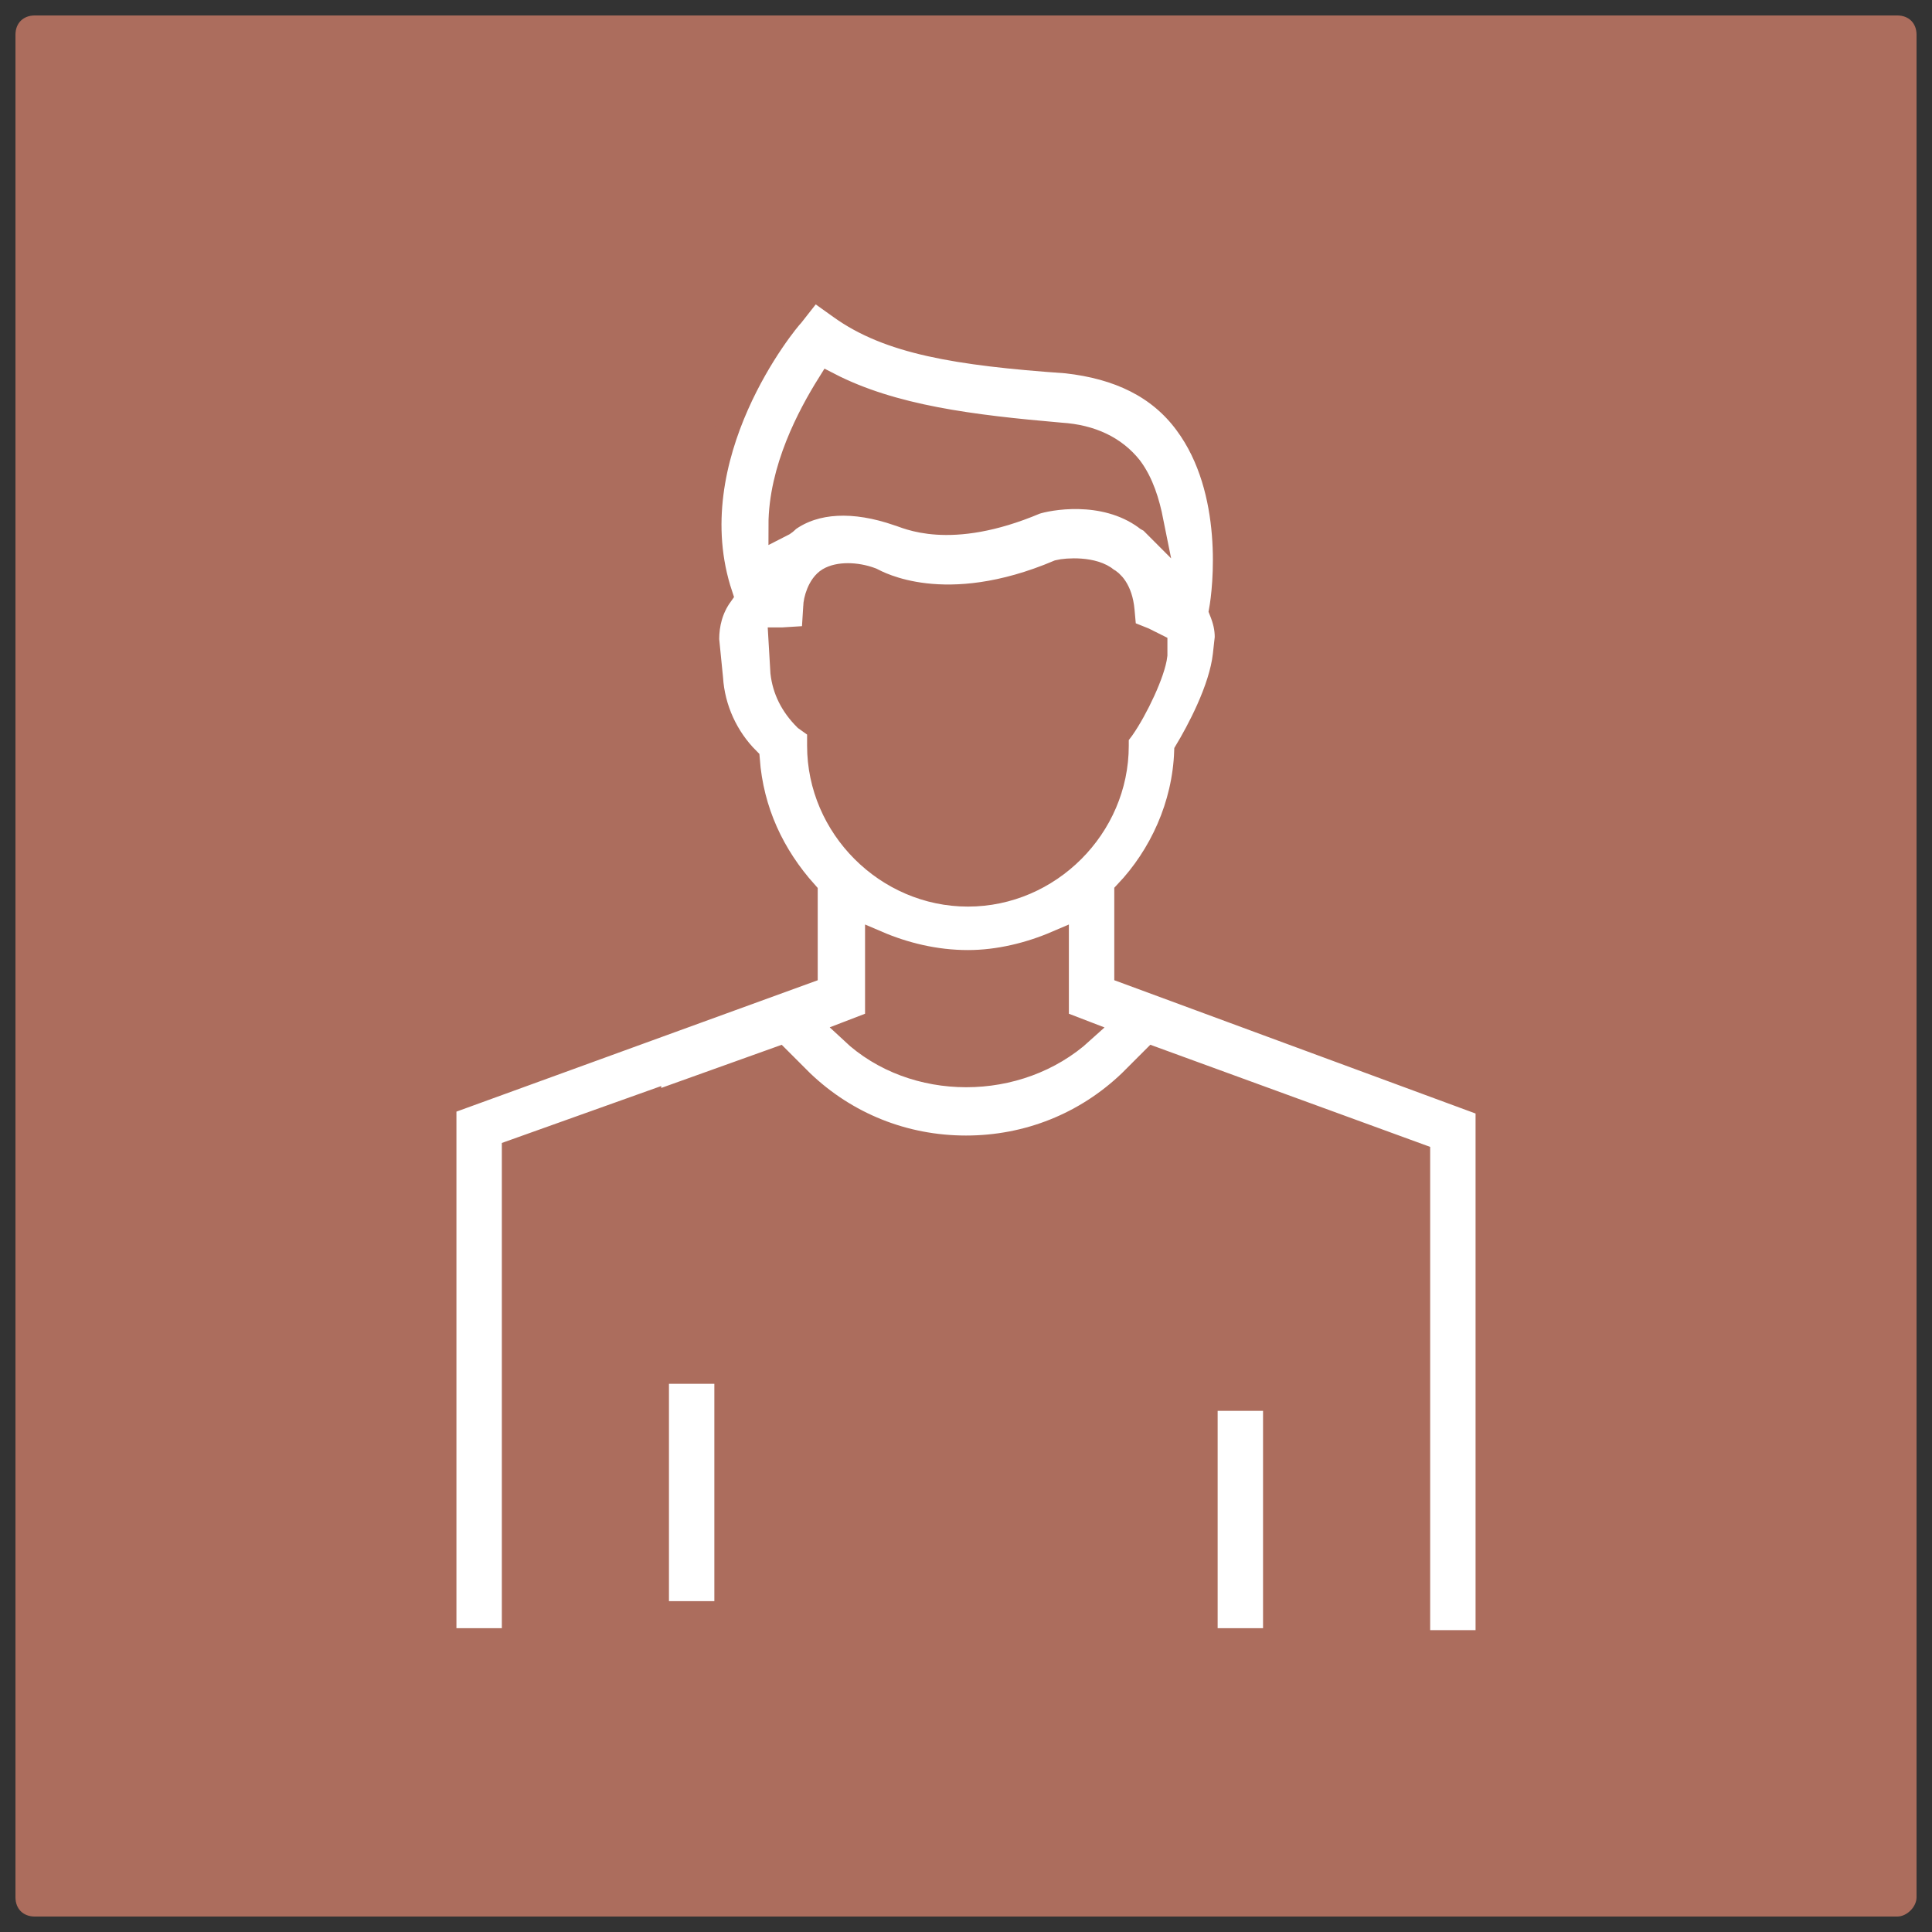<?xml version="1.0" encoding="utf-8"?>
<!-- Generator: Adobe Illustrator 25.4.1, SVG Export Plug-In . SVG Version: 6.00 Build 0)  -->
<svg version="1.1" id="Layer_1" xmlns="http://www.w3.org/2000/svg" xmlns:xlink="http://www.w3.org/1999/xlink" x="0px" y="0px"
	 viewBox="0 0 100 100" style="enable-background:new 0 0 100 100;" xml:space="preserve">
<rect x="0" y="0" width="100" height="100" fill="#333333" stroke="none"/>
<style type="text/css">
	.st0{fill:#AC6D5D;}
	.st1{fill:#FFFFFF;}
	.st2{fill:#FFFFFF;stroke:#FFFFFF;stroke-width:0.25;stroke-miterlimit:10;}
	.st3{fill:none;stroke:#FFFFFF;stroke-width:2.5;stroke-miterlimit:10;}
	.st4{fill:#FFFFFF;stroke:#AC6D5D;stroke-width:1.25;stroke-miterlimit:10;}
</style>
<path class="st0" d="M98.2,99.2H1.8c-0.6,0-1-0.4-1-1V1.8c0-0.6,0.4-1,1-1h96.4c0.6,0,1,0.4,1,1v96.4C99.2,98.7,98.7,99.2,98.2,99.2
	z"/>
<g>
	<g>
		<path class="st1" d="M99.5-84.7c-1.1,0-2.2-0.2-3.3-0.5l0,0c-3-0.9-5.5-2.9-7-5.6c-1.5-2.8-1.8-6-1-9c1.8-6.2,8.4-9.8,14.6-7.9
			c3,0.9,5.5,2.9,7,5.6c1.5,2.8,1.8,6,1,9C109.2-88,104.6-84.7,99.5-84.7z M96.8-87.2c5.1,1.5,10.5-1.4,12-6.5
			c0.7-2.5,0.5-5.1-0.8-7.4c-1.3-2.3-3.3-3.9-5.7-4.7c-5.1-1.5-10.5,1.4-12,6.5c-0.7,2.5-0.5,5.1,0.8,7.4
			C92.2-89.6,94.3-88,96.8-87.2L96.8-87.2z"/>
	</g>
	<g>
		<path class="st1" d="M99.5-79.4c-1.7,0-3.3-0.2-4.8-0.7C88.6-81.9,84-87,82.8-93.3l-4.4-1.3l4.5-15.1l4.4,1.3
			c4.4-4.6,11-6.4,17.2-4.5c4.3,1.4,7.9,4.3,10.1,8.3c2.1,4.1,2.7,8.7,1.4,13c-1.3,4.4-4.2,8-8.3,10.2
			C105.1-80.1,102.3-79.4,99.5-79.4z M80.9-96l3.7,1.1l0.1,0.6c0.9,5.7,5,10.5,10.6,12.2c3.8,1.1,7.9,0.7,11.4-1.2
			c3.5-1.9,6-5.1,7.2-8.9c1.1-3.8,0.7-7.9-1.2-11.4s-5.1-6-8.9-7.2c-5.6-1.7-11.6,0.1-15.4,4.5l-0.5,0.4l-3.7-1.1L80.9-96z"/>
	</g>
	<g>
		<polygon class="st1" points="80.1,-96.7 75.2,-98.2 78.2,-108.3 83.1,-106.9 82.5,-104.8 79.7,-105.7 77.8,-99.6 80.6,-98.7 		"/>
	</g>
	<g>
		<path class="st1" d="M75-100.2c-0.4,0-0.8-0.1-1.1-0.2c-2.1-0.6-3.3-2.9-2.7-5c0.6-2.1,2.9-3.3,5-2.7c2.1,0.6,3.3,2.9,2.7,5
			C78.3-101.3,76.7-100.2,75-100.2z M75-106.1c-0.8,0-1.6,0.6-1.8,1.4c-0.3,1,0.3,2.1,1.3,2.4l0,0c1,0.3,2.1-0.3,2.4-1.3
			c0.3-1-0.3-2.1-1.3-2.4C75.3-106.1,75.1-106.1,75-106.1z"/>
	</g>
	<g>
		<path class="st1" d="M61.7-99.2c-0.4,0-0.8-0.1-1.2-0.2l0,0c-1-0.3-1.9-1-2.4-1.9c-0.5-1-0.6-2.1-0.3-3.1c0.6-2.1,2.9-3.3,5-2.7
			c1,0.3,1.9,1,2.4,1.9c0.5,1,0.6,2.1,0.3,3.1s-1,1.9-1.9,2.4C63-99.4,62.3-99.2,61.7-99.2z M61.7-105.2c-0.8,0-1.6,0.6-1.8,1.4
			c-0.2,0.5-0.1,1,0.2,1.4c0.2,0.5,0.6,0.8,1.1,1l0,0c0.5,0.2,1,0.1,1.4-0.2c0.5-0.2,0.8-0.6,1-1.1c0.2-0.5,0.1-1-0.2-1.4
			c-0.2-0.5-0.6-0.8-1.1-1C62-105.2,61.9-105.2,61.7-105.2z"/>
	</g>
	<g>
		<path class="st1" d="M57.4-44.8c-2.1,0-4.3-0.6-6.1-1.7c-2.7-1.7-4.5-4.2-5.3-7.3c-1.5-6.4,2.4-12.7,8.7-14.2
			c3-0.7,6.2-0.2,8.9,1.4c2.7,1.7,4.5,4.2,5.3,7.3c0.7,3.1,0.2,6.2-1.4,8.9c-1.7,2.7-4.2,4.5-7.3,5.3C59.3-44.9,58.4-44.8,57.4-44.8
			z M57.5-66.3c-0.8,0-1.5,0.1-2.3,0.2c-5.2,1.3-8.3,6.4-7.2,11.7c0.6,2.5,2.1,4.6,4.4,6s4.8,1.7,7.3,1.2c2.5-0.6,4.6-2.1,6-4.4
			c1.4-2.2,1.7-4.8,1.2-7.3l0,0c-0.6-2.5-2.1-4.6-4.4-6C61-65.8,59.2-66.3,57.5-66.3z"/>
	</g>
	<g>
		<path class="st1" d="M57.4-39.5c-3.1,0-6.2-0.9-8.9-2.5c-3.9-2.4-6.6-6.1-7.7-10.6c-1.5-6.2,0.6-12.7,5.5-16.9l-1-4.5l15.3-3.7
			l1,4.5c6.2,1.5,11,6.4,12.6,12.6c1,4.5,0.3,9.1-2.1,13s-6.1,6.6-10.6,7.7C60.1-39.7,58.8-39.5,57.4-39.5z M47.8-72.4l0.9,3.7
			l-0.6,0.4c-4.5,3.6-6.6,9.6-5.2,15.2c1,3.9,3.3,7.2,6.8,9.3C53-41.8,57-41.2,60.9-42c3.9-1,7.2-3.3,9.3-6.8
			c2.1-3.4,2.7-7.4,1.8-11.3c-1.4-5.6-5.9-10-11.5-11.1l-0.6-0.2L59-75L47.8-72.4z"/>
	</g>
	<g>
		<polygon class="st1" points="47.9,-73.5 46.8,-78.5 57.1,-80.9 58.3,-76.1 56.2,-75.5 55.5,-78.4 49.3,-76.9 49.9,-74 		"/>
	</g>
	<g>
		<path class="st1" d="M51.5-77.5c-1.8,0-3.5-1.3-3.9-3.1c-0.6-2.1,0.8-4.4,3-4.8c2.1-0.5,4.4,0.8,4.8,3l0,0c0.6,2.1-0.8,4.4-3,4.8
			C52.1-77.6,51.8-77.5,51.5-77.5z M51.5-83.5c-0.2,0-0.3,0-0.5,0.1c-1,0.2-1.7,1.3-1.4,2.3c0.2,1,1.3,1.7,2.3,1.4
			c1-0.2,1.7-1.3,1.4-2.3l0,0C53.1-82.9,52.3-83.5,51.5-83.5z"/>
	</g>
	<g>
		<path class="st1" d="M50.9-83.5c-0.9,0-1.7-0.2-2.5-0.7c-1.1-0.7-1.9-1.7-2.2-3c-0.2-1.3-0.1-2.6,0.6-3.7c0.7-1.1,1.7-1.9,3-2.2
			c2.6-0.6,5.2,1,5.9,3.6l0,0c0.6,2.6-1,5.2-3.6,5.9C51.7-83.5,51.3-83.5,50.9-83.5z M50.9-91.1c-0.2,0-0.4,0-0.6,0.1
			c-0.7,0.2-1.4,0.6-1.7,1.3c-0.4,0.6-0.5,1.4-0.3,2.1c0.2,0.7,0.6,1.4,1.3,1.7c0.6,0.4,1.4,0.5,2.1,0.3c1.5-0.3,2.4-1.8,2.1-3.3
			C53.3-90.2,52.2-91.1,50.9-91.1z"/>
	</g>
	<g>
		<path class="st1" d="M68.2-100.2c-0.9,0-1.7-0.2-2.5-0.7c-1.1-0.7-1.9-1.7-2.2-3c-0.3-1.3-0.1-2.5,0.6-3.7c0.7-1.1,1.7-1.9,3-2.2
			c2.6-0.6,5.2,1,5.9,3.6l0,0c0.6,2.6-1,5.2-3.6,5.9C69-100.2,68.6-100.2,68.2-100.2z M68.2-107.9c-0.2,0-0.4,0-0.6,0.1
			c-0.7,0.2-1.4,0.6-1.7,1.3s-0.5,1.4-0.3,2.1c0.2,0.7,0.6,1.4,1.3,1.7c0.6,0.4,1.4,0.5,2.1,0.3c1.5-0.3,2.4-1.8,2.1-3.3
			C70.6-107,69.5-107.9,68.2-107.9z"/>
	</g>
	<g>
		<path class="st1" d="M52.9-90.9c-0.4,0-0.8-0.1-1.2-0.2l0,0c-1-0.3-1.9-1-2.4-1.9c-0.5-1-0.6-2.1-0.3-3.1s1-1.9,1.9-2.4
			c1-0.5,2.1-0.6,3.1-0.3c1,0.3,1.9,1,2.4,1.9c0.5,1,0.6,2.1,0.3,3.1c-0.3,1-1,1.9-1.9,2.4C54.2-91,53.5-90.9,52.9-90.9z M52.8-96.8
			c-0.3,0-0.6,0.1-0.9,0.2c-0.5,0.2-0.8,0.6-1,1.1c-0.2,0.5-0.1,1,0.2,1.4c0.2,0.5,0.6,0.8,1.1,1l0,0c0.5,0.2,1,0.1,1.4-0.2
			c0.5-0.2,0.8-0.6,1-1.1c0.2-0.5,0.1-1-0.2-1.4c-0.2-0.5-0.6-0.8-1.1-1C53.2-96.8,53-96.8,52.8-96.8z"/>
	</g>
	<g>
		<path class="st1" d="M56.6-95.5L56.6-95.5c-1.2,0-2.2-0.5-3-1.4l0,0c-0.8-0.8-1.2-1.9-1.2-3c0-1.1,0.5-2.1,1.4-2.9
			c1.7-1.6,4.4-1.5,6,0.2c1.6,1.7,1.5,4.4-0.2,6C58.7-95.9,57.7-95.5,56.6-95.5z M56.6-101.9c-0.6,0-1,0.2-1.4,0.6
			c-0.4,0.4-0.6,0.9-0.6,1.5c0,0.6,0.2,1.1,0.6,1.5l0,0c0.4,0.4,0.9,0.6,1.5,0.6c0.6,0,1.1-0.2,1.5-0.6c0.9-0.8,0.9-2.1,0.1-3
			C57.7-101.7,57.2-101.9,56.6-101.9L56.6-101.9z"/>
	</g>
</g>
<path class="st0" d="M341.9,102.3h-96.4c-0.6,0-1-0.4-1-1V4.9c0-0.6,0.4-1,1-1h96.4c0.6,0,1,0.4,1,1v96.4
	C342.9,101.8,342.5,102.3,341.9,102.3z"/>
<g>
	<g>
		<g>
			<path class="st1" d="M-8.5-63.2l-1-1c-1.3-1.3-2-3-2-4.9c0-1.8,0.7-3.6,2-4.9l14-14c2.7-2.7,7.1-2.7,9.8,0l1,1L-8.5-63.2z
				 M9.4-87.8c-1.2,0-2.4,0.5-3.4,1.4l-14,14c-0.9,0.9-1.4,2.1-1.4,3.4c0,1,0.3,2,0.9,2.8l20.7-20.7C11.4-87.5,10.4-87.8,9.4-87.8z"
				/>
		</g>
		<g>
			<path class="st1" d="M12-68.8c-2,0-3.9-0.8-5.3-2.2l-1.8-1.8l1.5-1.5l1.8,1.8c2,2,5.5,2,7.6,0l8.3-7.6l1.4,1.6L17.2-71
				C15.9-69.6,14-68.8,12-68.8z"/>
		</g>
		<g>
			<path class="st1" d="M3.7-69.3l-6.9-2.1L7.9-82.4l2.1,6.9L3.7-69.3z M0.8-72.4l2.2,0.7l4.4-4.4l-0.7-2.2L0.8-72.4z"/>
		</g>
		<g>
			<g>
				<g>
					<g>
						<path class="st1" d="M-31.1-57.6c-0.7,0-1.3-0.3-1.8-0.7l-1.1-1.1c-1-1-1-2.7,0-3.8L1.6-98.7L6.3-94l-35.6,35.7
							C-29.8-57.8-30.4-57.6-31.1-57.6L-31.1-57.6z M1.6-95.7l-34,34c-0.2,0.2-0.2,0.6,0,0.8l1.1,1.1c0.1,0.1,0.2,0.1,0.3,0.1l0,0
							c0.1,0,0.2,0,0.3-0.1L3.2-94L1.6-95.7z"/>
					</g>
					<g>
						<path class="st1" d="M-33.5-60.6l-0.7-0.4c-6.3-3.9-7.9-5.2-11.1-10.4l1.8-1.1c2.9,4.6,4.2,5.8,9.7,9.2L0.1-97.2
							C-2.5-99.6-6.5-99.5-9-97l-0.5,0.5c-3.2,3.2-7.2,5.6-11.6,6.9l-0.2,0l-8.2,0.5l-0.1-2.1l8.1-0.5c4-1.2,7.6-3.4,10.6-6.3
							l0.5-0.5c3.4-3.4,8.9-3.4,12.3,0l1.3,1.3L-33.5-60.6z"/>
					</g>
				</g>
				<g>
					<path class="st1" d="M-46.9-68.7l-3.4-5.7l0.9-0.5c2-1.2,3.9-2.6,5.6-4.2l1.4,1.6c-1.6,1.4-3.3,2.7-5,3.8l1.2,2
						c3.1-2.1,13-9.7,16.5-20.4l-1.8-0.4c-0.2,0.5-0.5,1.2-0.9,2l-1.9-0.9c0.8-1.6,1.1-2.6,1.1-2.6l0.3-0.9l3.8,0.7
						c0.5,0.1,1,0.4,1.3,0.9c0.3,0.5,0.4,1.1,0.2,1.6c-4.3,13.5-17.8,22-18.4,22.4L-46.9-68.7z"/>
				</g>
				<g>
					<path class="st1" d="M-49.7-73.5c-2.1-2.8-3-3.6-7-5.6l1-1.9c4.2,2.1,5.4,3.2,7.7,6.2L-49.7-73.5z"/>
				</g>
				<g>
					<path class="st1" d="M-32.7-92.8c-0.6-0.4-15.6-9.1-18.4-11.9l1.5-1.5c2.1,2.1,12.7,8.5,18,11.6L-32.7-92.8z"/>
				</g>
			</g>
			<g>
				<path class="st1" d="M-25.1-84.4l-1.6-1.4c1.8-2.1,1.9-4.7,1.9-4.8l2.1,0.1C-22.6-90.4-22.8-87.1-25.1-84.4z"/>
			</g>
			<g>
				<path class="st1" d="M-19.6-86l-1.6-1.4c1.8-2.1,1.9-4.7,1.9-4.8l2.1,0.1C-17.1-91.9-17.2-88.7-19.6-86z"/>
			</g>
		</g>
	</g>
	<g>
		<path class="st1" d="M12.5-98.1l-1.7-1.2c0.8-1.1,2.7-4.5,1.8-6.6l2-0.8C16-103.1,12.7-98.3,12.5-98.1z"/>
	</g>
	<g>
		<path class="st1" d="M18.8-92.7c-1.6-1.6-5.4-1.2-6.8-0.9l-0.5-2.1c0.2-0.1,6-1.3,8.7,1.5L18.8-92.7z"/>
	</g>
	<g>
		
			<rect x="6.7" y="-101.8" transform="matrix(0.973 -0.231 0.231 0.973 23.366 -0.93)" class="st1" width="2.1" height="3.3"/>
	</g>
</g>
<g>
	<g>
		<g>
			<path class="st2" d="M275.6-80.2c-1.2,0-2.4-0.1-3.4-0.3c-3.3-0.7-5.6-2.2-6.4-4.2c-1.3-3.1-4.7-2.3-5.1-2.2
				c-4.6,1.2-8.2,0.8-10.7-1.1c-3.2-2.5-3.3-6.6-3.3-6.7l0-1.1l1.1,0c0.1,0,6.3-0.1,17.3-4.8c5.1-2.2,10.9-1.4,14.7,2
				c0.2,0.2,0.3,0.3,0.5,0.5c0.5,0.5,1.6,0.7,2.3,0.5l4.4-1.8l0.8,2l-4.4,1.8c-1.5,0.6-3.5,0.2-4.7-0.9c-0.1-0.1-0.3-0.3-0.4-0.4
				c-3.2-2.9-8.1-3.5-12.4-1.7c-8.7,3.7-14.5,4.7-16.9,4.9c0.2,1.1,0.8,2.8,2.3,4c1.9,1.5,4.9,1.7,8.8,0.7c1.9-0.6,6.1-0.6,7.7,3.5
				c0.5,1.3,2.3,2.4,4.8,2.9c3.6,0.7,7.7,0.1,9.3-1.5l1.6,1.6C281.7-81,278.6-80.2,275.6-80.2z"/>
		</g>
		<g>
			<path class="st2" d="M291.1-71.4l-2.2-0.4c0.9-5.6,7.3-7.8,7.6-7.9l0.7,2.1C297.2-77.5,291.8-75.7,291.1-71.4z"/>
		</g>
		<g>
			<path class="st2" d="M243-97.3c-1.2,0-2.5-0.2-3.9-0.8l0.8-2c4,1.7,7.1-0.5,7.2-0.6c9.9-4.9,17.5,0.4,17.8,0.6l-1.3,1.8
				c-0.3-0.2-6.9-4.8-15.4-0.5C248.3-98.8,246.2-97.3,243-97.3z"/>
		</g>
		<g>
			<path class="st2" d="M236.9-69.4c-0.2-0.1-1.7-1.1-3-4.3c-1-2.5-4.5-3.9-4.5-3.9l0.8-2.1c0.2,0.1,4.4,1.7,5.8,5.1
				c1,2.5,2.1,3.3,2.2,3.3L236.9-69.4z"/>
		</g>
		<g>
			<path class="st2" d="M245.6-59.8c-0.9,0-1.8-0.3-2.6-0.8c-1-0.7-1.6-1.7-1.8-2.9c-0.2-1.2,0.1-2.4,0.8-3.3l2.2-3.1
				c1.4-2,4.2-2.5,6.2-1c1,0.7,1.6,1.7,1.8,2.9c0.2,1.2-0.1,2.4-0.8,3.3l-2.2,3.1c-0.7,1-1.7,1.6-2.9,1.8
				C246.1-59.8,245.9-59.8,245.6-59.8z M246-68.7l-2.2,3.1c-0.4,0.5-0.5,1.1-0.4,1.7c0.1,0.6,0.4,1.1,0.9,1.5
				c0.5,0.4,1.1,0.5,1.7,0.4c0.6-0.1,1.1-0.4,1.5-0.9l2.2-3.1c0.4-0.5,0.5-1.1,0.4-1.7c-0.1-0.6-0.4-1.1-0.9-1.5
				C248.1-69.9,246.7-69.7,246-68.7L246-68.7z"/>
		</g>
		<g>
			<path class="st2" d="M251.1-55.9c-0.9,0-1.8-0.3-2.6-0.8c-1-0.7-1.6-1.7-1.8-2.9c-0.2-1.2,0.1-2.4,0.8-3.3l2.2-3.1
				c1.4-2,4.2-2.5,6.2-1c2,1.4,2.5,4.2,1,6.2l-2.2,3.1C253.9-56.5,252.5-55.9,251.1-55.9z M251.5-64.7l-2.2,3.1
				c-0.4,0.5-0.5,1.1-0.4,1.7c0.1,0.6,0.4,1.1,0.9,1.5c1,0.7,2.4,0.5,3.2-0.5l2.2-3.1c0.7-1,0.5-2.4-0.5-3.2
				C253.6-66,252.2-65.8,251.5-64.7L251.5-64.7z"/>
		</g>
		<g>
			<path class="st2" d="M256.6-51.9c-0.9,0-1.8-0.3-2.6-0.8c-2-1.4-2.5-4.2-1-6.2l1.2-1.7c1.4-2,4.2-2.5,6.2-1c2,1.4,2.5,4.2,1,6.2
				l-1.2,1.7C259.4-52.6,258-51.9,256.6-51.9z M257.8-60.4c-0.7,0-1.4,0.3-1.9,0.9l-1.2,1.7c-0.7,1-0.5,2.4,0.5,3.2
				c1,0.7,2.4,0.5,3.2-0.5l1.2-1.7c0.7-1,0.5-2.4-0.5-3.2C258.8-60.3,258.3-60.4,257.8-60.4z"/>
		</g>
		<g>
			<path class="st2" d="M240.1-63.8c-0.9,0-1.8-0.3-2.6-0.8c-1-0.7-1.6-1.7-1.8-2.9c-0.2-1.2,0.1-2.4,0.8-3.3l0.7-0.9
				c1.4-2,4.2-2.5,6.2-1c2,1.4,2.5,4.2,1,6.2l-0.7,0.9c-0.7,1-1.7,1.6-2.9,1.8C240.6-63.8,240.4-63.8,240.1-63.8z M239-70.5
				l-0.7,0.9c-0.4,0.5-0.5,1.1-0.4,1.7c0.1,0.6,0.4,1.1,0.9,1.5c0.5,0.4,1.1,0.5,1.7,0.4c0.6-0.1,1.1-0.4,1.5-0.9l0.7-0.9
				c0.7-1,0.5-2.4-0.5-3.2C241.1-71.8,239.7-71.5,239-70.5L239-70.5z"/>
		</g>
		<g>
			<path class="st2" d="M281.4-59.5c-0.9,0-1.7-0.2-2.5-0.7l-10.2-6.2l1.1-1.9l10.3,6.2c1.2,0.7,2.7,0.4,3.4-0.7
				c0.7-1.2,0.4-2.7-0.8-3.4l-9.2-5.3l1.1-1.9l9.2,5.3c2.2,1.4,2.9,4.3,1.5,6.5C284.4-60.3,282.9-59.5,281.4-59.5z"/>
		</g>
		<g>
			<path class="st2" d="M274.7-55.1c-0.9,0-1.7-0.2-2.5-0.7l-7.6-4.8l1.2-1.9l7.6,4.8c1.2,0.7,2.7,0.4,3.4-0.8
				c0.8-1.2,0.4-2.8-0.7-3.5l-7.5-4.5l1.1-1.9l7.5,4.5c2.2,1.4,2.8,4.3,1.4,6.5C277.7-55.8,276.2-55.1,274.7-55.1z"/>
		</g>
		<g>
			<path class="st2" d="M266.5-51.7c-0.9,0-1.7-0.2-2.5-0.7l-4.1-2.8l1.3-1.8l4.1,2.8c0.5,0.3,1.2,0.5,1.8,0.3
				c0.6-0.1,1.2-0.5,1.6-1.1c0.7-1.2,0.4-2.7-0.8-3.4l-3.4-2.1l1.2-1.9l3.4,2.1c2.2,1.4,2.8,4.3,1.4,6.5c-0.7,1.1-1.7,1.8-2.9,2.1
				C267.2-51.7,266.9-51.7,266.5-51.7z"/>
		</g>
		<g>
			<path class="st2" d="M288.1-63.9c-0.9,0-1.7-0.2-2.5-0.7l-9.4-5.4l1.1-1.9l9.4,5.4c1.2,0.8,2.7,0.4,3.5-0.7
				c0.7-1.2,0.4-2.7-0.8-3.4l-17.8-10.1l1.1-1.9l17.9,10.1c2.2,1.4,2.9,4.3,1.5,6.5C291.2-64.7,289.6-63.9,288.1-63.9z"/>
		</g>
		<g>
			<polygon class="st2" points="229.4,-75.8 224.9,-78 225.9,-80 228.4,-78.8 238.9,-100.4 236.4,-101.6 237.4,-103.6 241.9,-101.4 
							"/>
		</g>
		<g>
			<polygon class="st2" points="297.5,-75.5 285,-101.1 289.8,-103.5 290.8,-101.5 287.9,-100.1 298.5,-78.5 301.4,-79.8 
				302.3,-77.9 			"/>
		</g>
	</g>
</g>
<g>
	<g>
		<path class="st2" d="M165.7-42l-19.4-19.4l5.3-5.3l-9.8-5.4l1-0.9c3.5-3,11-7.7,11.3-7.9l0.7-0.4l0.5,0.6
			c9.3,10.5,13.3,34.7,13.5,35.7l0.1,0.6L165.7-42z M149-61.4l16.9,16.9l1-0.8c-0.6-3.6-4.5-24-12.4-33.6c-1.7,1.1-6.4,4.2-9.3,6.5
			l9.6,5.2L149-61.4z"/>
	</g>
	<g>
		<path class="st2" d="M173.4-42l-3.2-2.5l0.1-0.6c0.2-1,4.1-25.2,13.5-35.7l0.5-0.6l0.7,0.4c0.3,0.2,7.8,5,11.3,7.9l1,0.9l-9.8,5.4
			l5.3,5.3L173.4-42z M172.2-45.3l1,0.8l16.9-16.9l-5.7-5.7l9.6-5.2c-3-2.3-7.6-5.4-9.3-6.5C176.8-69.3,172.9-48.9,172.2-45.3z"/>
	</g>
	<g>
		<path class="st2" d="M169.6-89.9c-10,0-28.9-1.3-28.9-6.1c0-3.8,11.6-5.2,18.5-5.7l0.1,1.9c-12.8,0.9-16.7,3.2-16.7,3.9
			c0,1.4,9.5,4.2,27,4.2c17.5,0,27-2.8,27-4.2c0-0.7-4-2.9-16.7-3.9l0.1-1.9c6.9,0.5,18.4,1.9,18.4,5.7
			C198.4-91.2,179.5-89.9,169.6-89.9z"/>
	</g>
	<path class="st2" d="M163.6-109.4c-2.1,1-3.4,3.1-3.4,5.4v7.1c1.1,0.1,2.2,0.1,3.3,0.2l-0.1,1.9c-1.5-0.1-2.9-0.1-4.3-0.2l-0.9-0.1
		v-8.9c0-3,1.8-5.8,4.5-7.1"/>
	<path class="st2" d="M176.4-111.1c2.7,1.3,4.5,4.1,4.5,7.1v8H179v-8c0-2.3-1.3-4.4-3.4-5.4"/>
	<g>
		<g>
			<path class="st2" d="M177.2-82.9h-3c-2,0-3.6-1.6-3.6-3.6v-4.8h1.9v4.8c0,0.9,0.8,1.7,1.7,1.7h3c0.8,0,1.6-0.2,2.3-0.7
				c0.7-0.4,1.2-1,1.5-1.6c0.3-0.6,0.5-1.3,0.7-2l0.5-2.4l1.8,0.4l-0.5,2.4c-0.2,0.9-0.5,1.7-0.9,2.4c-0.5,0.9-1.2,1.8-2.2,2.4
				C179.5-83.2,178.4-82.9,177.2-82.9z"/>
		</g>
		<g>
			<path class="st2" d="M165.1-82.9h-2.6c-1.5,0-2.9-0.4-4-1.3c-1-0.7-1.8-1.7-2.3-2.8c-0.2-0.5-0.3-0.9-0.5-1.4L155-91l1.8-0.5
				l0.7,2.7c0.1,0.4,0.2,0.8,0.4,1.2c0.3,0.7,0.9,1.4,1.6,2c0.9,0.6,1.9,0.9,2.9,0.9h2.6c0.9,0,1.7-0.8,1.7-1.7v-4.8h1.9v4.8
				C168.6-84.5,167-82.9,165.1-82.9z"/>
		</g>
	</g>
</g>
<g>
	<g>
		<g>
			<g>
				<path class="st3" d="M344.6-59.6c4.6,1.5,10.7,1.6,14.6,1.2c2-0.2,3.5-1.9,3.5-4l0,0c0-2.2-1.7-4-3.8-4h-0.6
					c-9.3,0-7.5-3.3-16.3-5.6c-6.1-1.6-9.7,0.5-11.4,1.9c-0.9,0.8-2.1,1.2-3.3,1.2h-1.1"/>
				<path class="st3" d="M362.6-62.4c0,0,9.3,0.3,20.1-6.2c1.7-1,3.8-0.5,4.9,1.2l0,0c1,1.6,0.7,3.8-0.7,5
					c-3.6,3-10.2,7.4-22.8,11.5c-3.6,1.2-7.4,1.8-11.3,1.9c-6.5,0.2-17-0.1-23.3-3c-0.7-0.4-1.5-0.6-2.4-0.6h-1.8"/>
			</g>
			<polyline class="st3" points="319.7,-49 325.6,-49 325.6,-72.7 319.7,-72.7 			"/>
		</g>
	</g>
	<g>
		<path class="st3" d="M377-111.5c-4.5-4.5-12.3-4.2-17.2,0.7l-1.4,1.4l-0.1,0.5l-2.2,4.4l3.6,5.7l-3.3,4.1l3,4l-3.3,4.5l2.9,4.5
			l-0.9,5.6L374-91.9l2.4-2.4C381.3-99.2,381.6-106.9,377-111.5z"/>
		<path class="st3" d="M352.5-81.4l-3.1-4.8l3.2-4.5l-3-4l3.3-4.2l-3.5-5.5l2.2-4.5l-1.9-1.9c-4.9-4.9-12.6-5.2-17.2-0.7
			c-4.5,4.5-4.2,12.3,0.7,17.2l2.4,2.4L351.6-76L352.5-81.4z"/>
	</g>
</g>
<g>
	<polyline class="st3" points="-116.5,-43.5 -110.3,-38.3 -107.5,-47.8 -86.5,-39.3 -99.2,-57.2 -83.4,-61.8 -97.8,-73.1 
		-82.3,-83.7 -98,-86.5 -90.3,-102.3 -107.3,-92.8 -111.4,-103.3 -116.6,-95.5 	"/>
	<path class="st3" d="M-156.8-87.2c0,0,34.5,1.7,37.4,1.7c5,0,10.2,1.6,10.5,6.2s2.8,14.8,0.9,17.8c-1.6,2.5-5.5,2.7-8.1,1
		c-2.5-1.7-8.1-5-9-5.8c-0.5-1.5-0.7-4.1-1.1-6.7c2.4,1.3,6,0.7,7.5,0.7c0.5,0.7,1.5,1.5,2,2.1"/>
	<line class="st3" x1="-117.2" y1="-74.6" x2="-118.6" y2="-72.2"/>
	<path class="st3" d="M-115.4-60c1,2.1-0.2,9.7-6.6,7.1c-4.2-1.7-5-2.5-10.9-4.2c-4.1-1.2-5.1-2.7-7.6-5.2c-2.5-2.5-4.4-6-7.4-6
		c-2.1,0-8.3,1.5-8.3,1.5"/>
</g>
<g>
	<path class="st4" d="M58.3,50.3v-4.1c1.8-1.9,3-4.5,3.1-7.3c0.6-1,1.8-3.2,2-5l0.1-0.9c0-0.5-0.1-0.9-0.3-1.4
		c0.2-1.1,0.8-6.2-1.8-9.7c-1.4-1.9-3.5-2.9-6.2-3.2c-5.7-0.4-9.2-1-11.7-2.8l-1.4-1L41,16.3c-0.3,0.3-6.1,7.3-3.7,14.5
		c-0.5,0.7-0.7,1.5-0.7,2.3l0.2,2c0.1,1.6,0.8,3.1,1.9,4.2c0.2,2.7,1.3,5,3,6.9v4.1L23,57.1v27.8h3.6V59.6l7-2.5l0,0.1l6.7-2.4
		l1.2,1.2c2.3,2.2,5.3,3.4,8.5,3.4c3.2,0,6.2-1.2,8.5-3.4l1.2-1.2l13.7,5V85H77V57.2L58.3,50.3z M42.9,19.9c3.3,1.7,7.4,2.2,12,2.6
		c1.6,0.1,2.8,0.7,3.6,1.7c0.6,0.8,0.9,1.8,1.1,2.8c-0.1-0.1-0.2-0.1-0.3-0.2c-2.2-1.6-5.1-1-5.7-0.8c-4.5,1.9-6.7,0.7-7.1,0.6
		c-2.3-0.8-4.3-0.7-5.7,0.3c-0.1,0.1-0.2,0.2-0.4,0.3C40.4,24.3,41.9,21.5,42.9,19.9z M40.5,34.8l-0.1-1.7c0,0,0,0,0.1,0l1.6-0.1
		l0.1-1.6c0-0.3,0.2-1.1,0.7-1.4c0.5-0.3,1.4-0.3,2.2,0c0.4,0.2,3.8,2.1,9.7-0.4c0.4-0.1,1.8-0.2,2.5,0.4c0.2,0.1,0.7,0.5,0.8,1.6
		l0.1,1.1l1,0.4c0.2,0.1,0.4,0.2,0.6,0.3l0,0.5c-0.1,0.9-1,2.8-1.7,3.8l-0.3,0.4v0.5c0,4.2-3.5,7.7-7.7,7.7c-4.2,0-7.7-3.5-7.7-7.7
		v-0.9l-0.7-0.5C41,36.5,40.6,35.7,40.5,34.8z M44.1,53.4l1.3-0.5v-4.1c1.4,0.6,3,1,4.7,1c1.6,0,3.2-0.4,4.6-1v4.1l1.3,0.5
		C52.7,56.4,47.3,56.4,44.1,53.4z"/>
	<rect x="62.4" y="72.4" class="st4" width="3.6" height="12.5"/>
	<rect x="34" y="71" class="st4" width="3.6" height="12.5"/>
</g>
</svg>
